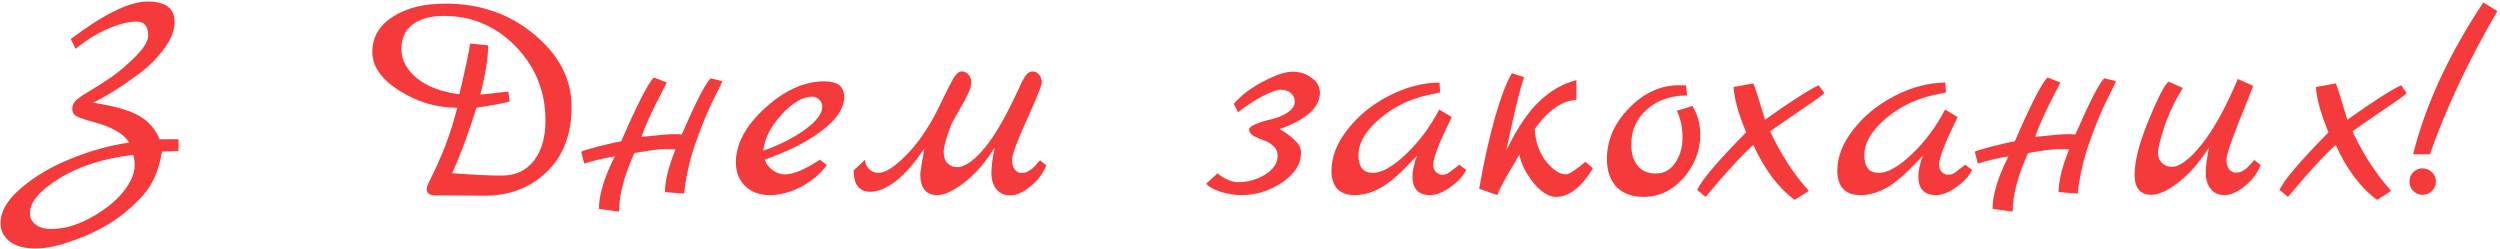 <?xml version="1.0" encoding="UTF-8"?> <svg xmlns="http://www.w3.org/2000/svg" width="833" height="83" viewBox="0 0 833 83" fill="none"> <path d="M25.179 16.3L23.579 13C34.646 4.667 43.179 0.5 49.179 0.5C55.179 0.5 58.179 2.767 58.179 7.3C58.179 10.1 57.046 13.033 54.779 16.1C52.579 19.167 49.846 21.933 46.579 24.4C40.446 28.933 35.246 32.2 30.979 34.2C37.912 35.267 42.979 36.7 46.179 38.5C49.379 40.233 51.712 42.867 53.179 46.4H59.479V50.3L53.979 50.5C53.179 55.167 51.879 58.933 50.079 61.8C48.346 64.667 45.412 67.767 41.279 71.1C37.146 74.433 32.179 77.2 26.379 79.4C20.646 81.667 15.846 82.8 11.979 82.8C8.112 82.8 5.179 82 3.179 80.4C1.179 78.867 0.179 76.833 0.179 74.3C0.179 70.433 2.446 66.567 6.979 62.7C11.579 58.767 17.112 55.5 23.579 52.9C30.112 50.233 36.579 48.433 42.979 47.5C41.979 45.833 40.446 44.467 38.379 43.4C36.379 42.267 33.779 41.3 30.579 40.5C27.446 39.633 25.579 38.933 24.979 38.4C24.379 37.867 24.079 37.133 24.079 36.2C24.079 35.2 24.479 34.3 25.279 33.5C26.146 32.633 27.746 31.533 30.079 30.2C32.412 28.8 34.846 27.233 37.379 25.5C39.912 23.7 42.546 21.433 45.279 18.7C48.012 15.9 49.379 13.6 49.379 11.8C49.379 8.733 48.079 7.2 45.479 7.2C42.679 7.2 39.346 8.067 35.479 9.8C31.679 11.533 28.246 13.7 25.179 16.3ZM34.179 70.1C37.446 67.9 40.046 65.433 41.979 62.7C43.912 59.967 44.879 57.4 44.879 55C44.879 53.933 44.712 52.8 44.379 51.6C34.379 52.8 26.146 55.433 19.679 59.5C13.212 63.5 9.979 67.333 9.979 71C9.979 72.6 10.612 73.867 11.879 74.8C13.146 75.8 14.879 76.3 17.079 76.3C22.479 76.3 28.179 74.233 34.179 70.1ZM148.351 1.2C159.951 1.2 169.851 4.633 178.051 11.5C186.317 18.367 190.451 26.4 190.451 35.6C190.451 44.8 187.651 52.067 182.051 57.4C176.451 62.733 169.351 65.333 160.751 65.2C156.151 65.133 152.484 65.1 149.751 65.1H145.051C143.117 65.1 142.151 64.367 142.151 62.9C142.151 62.367 142.717 61 143.851 58.8C147.584 51.333 150.417 43.7 152.351 35.9C145.484 35.9 139.051 34 133.051 30.2C127.051 26.4 124.051 22.1 124.051 17.3C124.051 12.433 126.317 8.533 130.851 5.6C135.384 2.667 141.217 1.2 148.351 1.2ZM147.951 5.3C143.551 5.3 140.084 6.233 137.551 8.1C135.017 9.967 133.751 12.733 133.751 16.4C133.751 20 135.484 23.233 138.951 26.1C142.484 28.9 147.184 30.667 153.051 31.4C155.117 22.667 156.317 17.033 156.651 14.5L162.651 15.1C162.651 19.233 161.784 24.7 160.051 31.5C160.584 31.5 163.684 31.167 169.351 30.5L169.851 33.8C168.517 34.267 164.817 34.967 158.751 35.9C156.151 44.3 153.451 51.567 150.651 57.7C157.317 58.233 162.851 58.5 167.251 58.5C171.717 58.5 175.251 56.867 177.851 53.6C180.451 50.267 181.751 45.8 181.751 40.2C181.751 30.533 178.451 22.3 171.851 15.5C165.251 8.7 157.284 5.3 147.951 5.3ZM236.765 26.1L240.665 27C240.598 27.467 239.632 29.5 237.765 33.1C235.965 36.633 234.032 41.3 231.965 47.1C229.898 52.833 228.565 58.633 227.965 64.5L221.565 64C221.565 60.333 222.732 55.6 225.065 49.8C224.465 49.733 223.232 49.7 221.365 49.7C219.565 49.7 216.232 50.133 211.365 51C207.965 58.6 206.265 65.1 206.265 70.5L199.565 69.6C199.565 64.867 201.332 59.033 204.865 52.1C201.465 52.633 198.065 53.433 194.665 54.5L193.665 50.6C193.665 50.4 195.432 49.833 198.965 48.9C202.565 47.967 205.232 47.367 206.965 47.1C212.298 34.833 215.932 27.733 217.865 25.8L222.165 27.5C221.832 28.167 221.065 29.667 219.865 32C216.865 37.8 214.832 42.333 213.765 45.6C219.565 45 223.032 44.7 224.165 44.7C225.365 44.7 226.365 44.733 227.165 44.8C231.832 34.067 235.032 27.833 236.765 26.1ZM273.195 53.2L275.495 55C273.429 57.867 270.595 60.267 266.995 62.2C263.395 64.067 259.895 65 256.495 65C253.095 65 250.362 64 248.295 62C246.229 60 245.195 57.367 245.195 54.1C245.195 47.967 248.429 41.933 254.895 36C261.429 30.067 268.029 27.1 274.695 27.1C279.095 27.1 281.295 28.833 281.295 32.3C281.295 35.9 278.962 39.533 274.295 43.2C269.695 46.867 263.195 50.2 254.795 53.2C255.395 54.733 256.329 55.933 257.595 56.8C258.862 57.667 260.162 58.1 261.495 58.1C264.362 58.1 268.262 56.467 273.195 53.2ZM254.295 50.2C259.695 48.333 264.329 46 268.195 43.2C272.062 40.4 273.995 37.833 273.995 35.5C273.995 34.633 273.662 33.867 272.995 33.2C272.329 32.533 271.562 32.2 270.695 32.2C267.562 32.2 264.162 34.167 260.495 38.1C256.895 41.967 254.829 46 254.295 50.2ZM346.532 53.4L348.632 55.1C347.499 57.9 345.699 60.267 343.232 62.2C340.832 64.133 338.632 65.1 336.632 65.1C334.699 65.1 333.165 64.433 332.032 63.1C330.899 61.7 330.332 59.9 330.332 57.7C330.332 55.5 330.699 52.667 331.432 49.2C328.299 54.133 324.932 58 321.332 60.8C317.732 63.6 314.699 65 312.232 65C308.499 65 306.632 62.633 306.632 57.9C306.632 57.433 307.099 54.567 308.032 49.3C304.899 54.167 301.732 57.833 298.532 60.3C295.399 62.7 292.565 63.9 290.032 63.9C286.299 63.9 284.432 61.533 284.432 56.8L288.232 53.2C288.232 54.4 288.665 55.433 289.532 56.3C290.465 57.167 291.532 57.6 292.732 57.6C294.932 57.6 297.899 55.733 301.632 52C305.432 48.267 308.899 43.367 312.032 37.3C312.699 35.967 313.465 34.4 314.332 32.6C315.265 30.733 315.932 29.4 316.332 28.6C316.732 27.8 317.199 26.933 317.732 26C318.599 24.533 319.499 23.8 320.432 23.8C321.365 23.8 322.132 24.167 322.732 24.9C323.332 25.633 323.632 26.5 323.632 27.5C323.632 28.433 323.332 29.533 322.732 30.8C322.199 32.067 321.299 33.8 320.032 36C318.765 38.133 317.765 39.9 317.032 41.3C315.299 45.833 314.432 48.933 314.432 50.6C314.432 52.267 314.865 53.533 315.732 54.4C316.665 55.267 317.732 55.7 318.932 55.7C321.199 55.7 323.899 53.967 327.032 50.5C330.232 46.967 333.532 41.733 336.932 34.8C337.332 33.933 337.799 32.967 338.332 31.9C338.865 30.767 339.265 29.933 339.532 29.4C339.799 28.8 340.099 28.133 340.432 27.4C340.832 26.667 341.132 26.133 341.332 25.8C341.599 25.4 341.865 25.033 342.132 24.7C342.732 24.1 343.399 23.8 344.132 23.8C344.932 23.8 345.632 24.167 346.232 24.9C346.832 25.633 347.132 26.5 347.132 27.5C347.132 28.433 345.465 32.567 342.132 39.9C338.865 47.167 337.232 51.567 337.232 53.1C337.232 54.633 337.532 55.767 338.132 56.5C338.799 57.233 339.432 57.6 340.032 57.6C340.699 57.6 341.199 57.567 341.532 57.5C341.865 57.433 342.199 57.3 342.532 57.1C342.865 56.9 343.132 56.733 343.332 56.6C343.599 56.467 343.899 56.233 344.232 55.9L344.932 55.2C345.132 55 345.399 54.7 345.732 54.3C346.132 53.833 346.399 53.533 346.532 53.4ZM439.805 30.9C439.805 35.767 435.339 39.8 426.405 43C428.805 44.467 430.572 45.8 431.705 47C432.905 48.133 433.505 49.433 433.505 50.9C433.505 54.633 431.405 57.933 427.205 60.8C423.005 63.6 418.505 65 413.705 65C411.372 65 409.039 64.633 406.705 63.9C404.372 63.167 402.772 62.267 401.905 61.2L405.705 57.7C406.505 58.5 407.572 59.2 408.905 59.8C410.305 60.4 411.472 60.7 412.405 60.7C415.739 60.7 418.772 59.867 421.505 58.2C424.305 56.467 425.705 54.367 425.705 51.9C425.705 50.567 425.205 49.467 424.205 48.6C423.205 47.667 422.105 47.033 420.905 46.7C419.772 46.3 418.705 45.833 417.705 45.3C416.705 44.7 416.205 44.033 416.205 43.3C416.205 42.567 416.972 41.9 418.505 41.3C420.105 40.633 421.872 40.1 423.805 39.7C425.739 39.233 427.472 38.5 429.005 37.5C430.605 36.433 431.405 35.267 431.405 34C431.405 32.733 430.972 31.733 430.105 31C429.239 30.267 428.139 29.9 426.805 29.9C425.539 29.9 423.539 30.6 420.805 32C418.072 33.4 415.305 35.2 412.505 37.4L411.105 34.6C413.505 31.8 416.739 29.333 420.805 27.2C424.939 25 428.239 23.9 430.705 23.9C433.239 23.9 435.372 24.6 437.105 26C438.905 27.333 439.805 28.967 439.805 30.9ZM486.24 54.9L488.54 56.6C487.607 58.6 485.873 60.5 483.34 62.3C480.873 64.1 478.607 65 476.54 65C472.607 65 470.64 62.933 470.64 58.8C470.64 56.867 471.14 54.567 472.14 51.9L468.44 55.7C464.84 59.367 461.707 61.833 459.04 63.1C456.44 64.367 453.873 65 451.34 65C448.807 65 446.873 64.3 445.54 62.9C444.273 61.433 443.64 59.433 443.64 56.9C443.64 52.233 445.44 47.633 449.04 43.1C452.64 38.5 457.24 34.767 462.84 31.9C468.44 29.033 474.04 27.567 479.64 27.5L479.84 30.8L475.64 31.7C469.573 33.033 464.207 35.7 459.54 39.7C454.94 43.7 452.64 47.7 452.64 51.7C452.64 55.633 454.24 57.6 457.44 57.6C460.44 57.6 464.14 55.5 468.54 51.3C472.94 47.1 476.607 42.167 479.54 36.5L483.74 39C479.607 47.333 477.54 52.633 477.54 54.9C477.54 55.833 477.84 56.633 478.44 57.3C479.107 57.9 479.74 58.2 480.34 58.2C481.007 58.2 481.44 58.167 481.64 58.1C481.84 58.033 482.04 57.967 482.24 57.9C482.44 57.767 482.673 57.6 482.94 57.4C483.273 57.2 483.54 57 483.74 56.8C484.007 56.6 484.407 56.3 484.94 55.9C485.473 55.5 485.907 55.167 486.24 54.9ZM528.266 53.9L530.766 56.1C526.899 62.433 522.799 65.6 518.466 65.6C515.999 65.6 513.466 64 510.866 60.8C508.332 57.6 506.799 54.5 506.266 51.5C505.866 52.233 504.732 54.167 502.866 57.3C500.999 60.433 499.666 63 498.866 65L492.866 62.9C494.266 54.7 495.966 46.967 497.966 39.7C500.032 32.433 501.966 27.333 503.766 24.4L507.866 25.7C506.666 28.767 504.666 36.933 501.866 50.2C505.532 42.667 509.232 37.167 512.966 33.7C516.699 30.167 520.799 27.833 525.266 26.7V33.3C520.466 33.5 515.832 36.733 511.366 43C511.632 47.333 512.899 50.933 515.166 53.8C517.499 56.667 519.699 58.1 521.766 58.1C522.766 58.1 524.932 56.7 528.266 53.9ZM563.93 35.3C565.663 38.167 566.53 41.333 566.53 44.8C566.53 50.2 564.663 55.033 560.93 59.3C557.196 63.5 552.796 65.6 547.73 65.6C543.863 65.6 540.83 64.5 538.63 62.3C536.496 60.033 535.43 56.933 535.43 53C535.43 46.667 537.896 41 542.83 36C547.763 30.933 553.296 28.4 559.43 28.4C560.563 28.4 561.363 28.433 561.83 28.5L562.13 31.8C556.796 31.8 552.363 33.333 548.83 36.4C545.296 39.467 543.53 43.4 543.53 48.2C543.53 51.067 544.23 53.4 545.63 55.2C547.03 56.933 549.063 57.8 551.73 57.8C554.463 57.8 556.63 56.6 558.23 54.2C559.83 51.8 560.63 49 560.63 45.8C560.63 42.533 559.996 39.567 558.73 36.9L563.93 35.3ZM584.208 48.3C580.274 51.833 574.974 57.6 568.308 65.6L565.508 63.3C566.774 60.233 572.208 53.833 581.808 44.1C579.274 37.967 577.874 32.933 577.608 29L584.208 27.8C584.541 28.267 585.841 32.3 588.108 39.9C596.508 33.9 602.474 30.067 606.008 28.4L607.908 31.1C606.774 32.033 604.774 33.467 601.908 35.4C594.241 40.6 590.208 43.4 589.808 43.8C593.408 51.467 597.708 58.067 602.708 63.6L598.008 66.6C592.541 62.6 587.941 56.5 584.208 48.3ZM654.795 54.9L657.095 56.6C656.161 58.6 654.428 60.5 651.895 62.3C649.428 64.1 647.161 65 645.095 65C641.161 65 639.195 62.933 639.195 58.8C639.195 56.867 639.695 54.567 640.695 51.9L636.995 55.7C633.395 59.367 630.261 61.833 627.595 63.1C624.995 64.367 622.428 65 619.895 65C617.361 65 615.428 64.3 614.095 62.9C612.828 61.433 612.195 59.433 612.195 56.9C612.195 52.233 613.995 47.633 617.595 43.1C621.195 38.5 625.795 34.767 631.395 31.9C636.995 29.033 642.595 27.567 648.195 27.5L648.395 30.8L644.195 31.7C638.128 33.033 632.761 35.7 628.095 39.7C623.495 43.7 621.195 47.7 621.195 51.7C621.195 55.633 622.795 57.6 625.995 57.6C628.995 57.6 632.695 55.5 637.095 51.3C641.495 47.1 645.161 42.167 648.095 36.5L652.295 39C648.161 47.333 646.095 52.633 646.095 54.9C646.095 55.833 646.395 56.633 646.995 57.3C647.661 57.9 648.295 58.2 648.895 58.2C649.561 58.2 649.995 58.167 650.195 58.1C650.395 58.033 650.595 57.967 650.795 57.9C650.995 57.767 651.228 57.6 651.495 57.4C651.828 57.2 652.095 57 652.295 56.8C652.561 56.6 652.961 56.3 653.495 55.9C654.028 55.5 654.461 55.167 654.795 54.9ZM701.12 26.1L705.02 27C704.954 27.467 703.987 29.5 702.12 33.1C700.32 36.633 698.387 41.3 696.32 47.1C694.254 52.833 692.92 58.633 692.32 64.5L685.92 64C685.92 60.333 687.087 55.6 689.42 49.8C688.82 49.733 687.587 49.7 685.72 49.7C683.92 49.7 680.587 50.133 675.72 51C672.32 58.6 670.62 65.1 670.62 70.5L663.92 69.6C663.92 64.867 665.687 59.033 669.22 52.1C665.82 52.633 662.42 53.433 659.02 54.5L658.02 50.6C658.02 50.4 659.787 49.833 663.32 48.9C666.92 47.967 669.587 47.367 671.32 47.1C676.654 34.833 680.287 27.733 682.22 25.8L686.52 27.5C686.187 28.167 685.42 29.667 684.22 32C681.22 37.8 679.187 42.333 678.12 45.6C683.92 45 687.387 44.7 688.52 44.7C689.72 44.7 690.72 44.733 691.52 44.8C696.187 34.067 699.387 27.833 701.12 26.1ZM751.151 53.3L753.251 55C752.117 57.8 750.317 60.167 747.851 62.1C745.451 64.033 743.251 65 741.251 65C739.317 65 737.784 64.333 736.651 63C735.517 61.6 734.951 59.8 734.951 57.6C734.951 55.4 735.317 52.567 736.051 49.1C732.917 54.033 729.551 57.9 725.951 60.7C722.351 63.5 719.317 64.9 716.851 64.9C713.117 64.9 711.251 62.667 711.251 58.2C711.251 53.733 712.784 47.733 715.851 40.2C718.984 32.6 721.217 28.267 722.551 27.2L727.351 29.3C724.617 33.7 722.551 38.033 721.151 42.3C719.751 46.567 719.051 49.433 719.051 50.9C719.051 52.3 719.484 53.433 720.351 54.3C721.284 55.167 722.351 55.6 723.551 55.6C726.217 55.6 729.517 53.167 733.451 48.3C737.451 43.367 741.517 36.033 745.651 26.3L750.751 28.6C750.617 29.133 749.084 33 746.151 40.2C743.284 47.4 741.851 51.733 741.851 53.2C741.851 54.6 742.151 55.667 742.751 56.4C743.417 57.133 744.051 57.5 744.651 57.5C745.317 57.5 745.817 57.467 746.151 57.4C746.484 57.333 746.817 57.2 747.151 57C747.484 56.8 747.751 56.633 747.951 56.5C748.217 56.367 748.517 56.133 748.851 55.8L749.551 55C749.751 54.867 750.017 54.6 750.351 54.2C750.751 53.733 751.017 53.433 751.151 53.3ZM778.251 48.3C774.317 51.833 769.017 57.6 762.351 65.6L759.551 63.3C760.817 60.233 766.251 53.833 775.851 44.1C773.317 37.967 771.917 32.933 771.651 29L778.251 27.8C778.584 28.267 779.884 32.3 782.151 39.9C790.551 33.9 796.517 30.067 800.051 28.4L801.951 31.1C800.817 32.033 798.817 33.467 795.951 35.4C788.284 40.6 784.251 43.4 783.851 43.8C787.451 51.467 791.751 58.067 796.751 63.6L792.051 66.6C786.584 62.6 781.984 56.5 778.251 48.3ZM827.438 0.8L832.138 3.7C822.604 19.967 815.104 35.867 809.638 51.4H804.038C808.171 34.933 815.971 18.067 827.438 0.8ZM807.138 64.9C808.404 64.9 809.471 64.467 810.338 63.6C811.204 62.733 811.638 61.7 811.638 60.5C811.638 59.233 811.204 58.2 810.338 57.4C809.471 56.533 808.404 56.1 807.138 56.1C805.938 56.1 804.904 56.533 804.038 57.4C803.237 58.2 802.837 59.233 802.837 60.5C802.837 61.7 803.237 62.733 804.038 63.6C804.904 64.467 805.938 64.9 807.138 64.9Z" fill="#F53A3C"></path> </svg> 